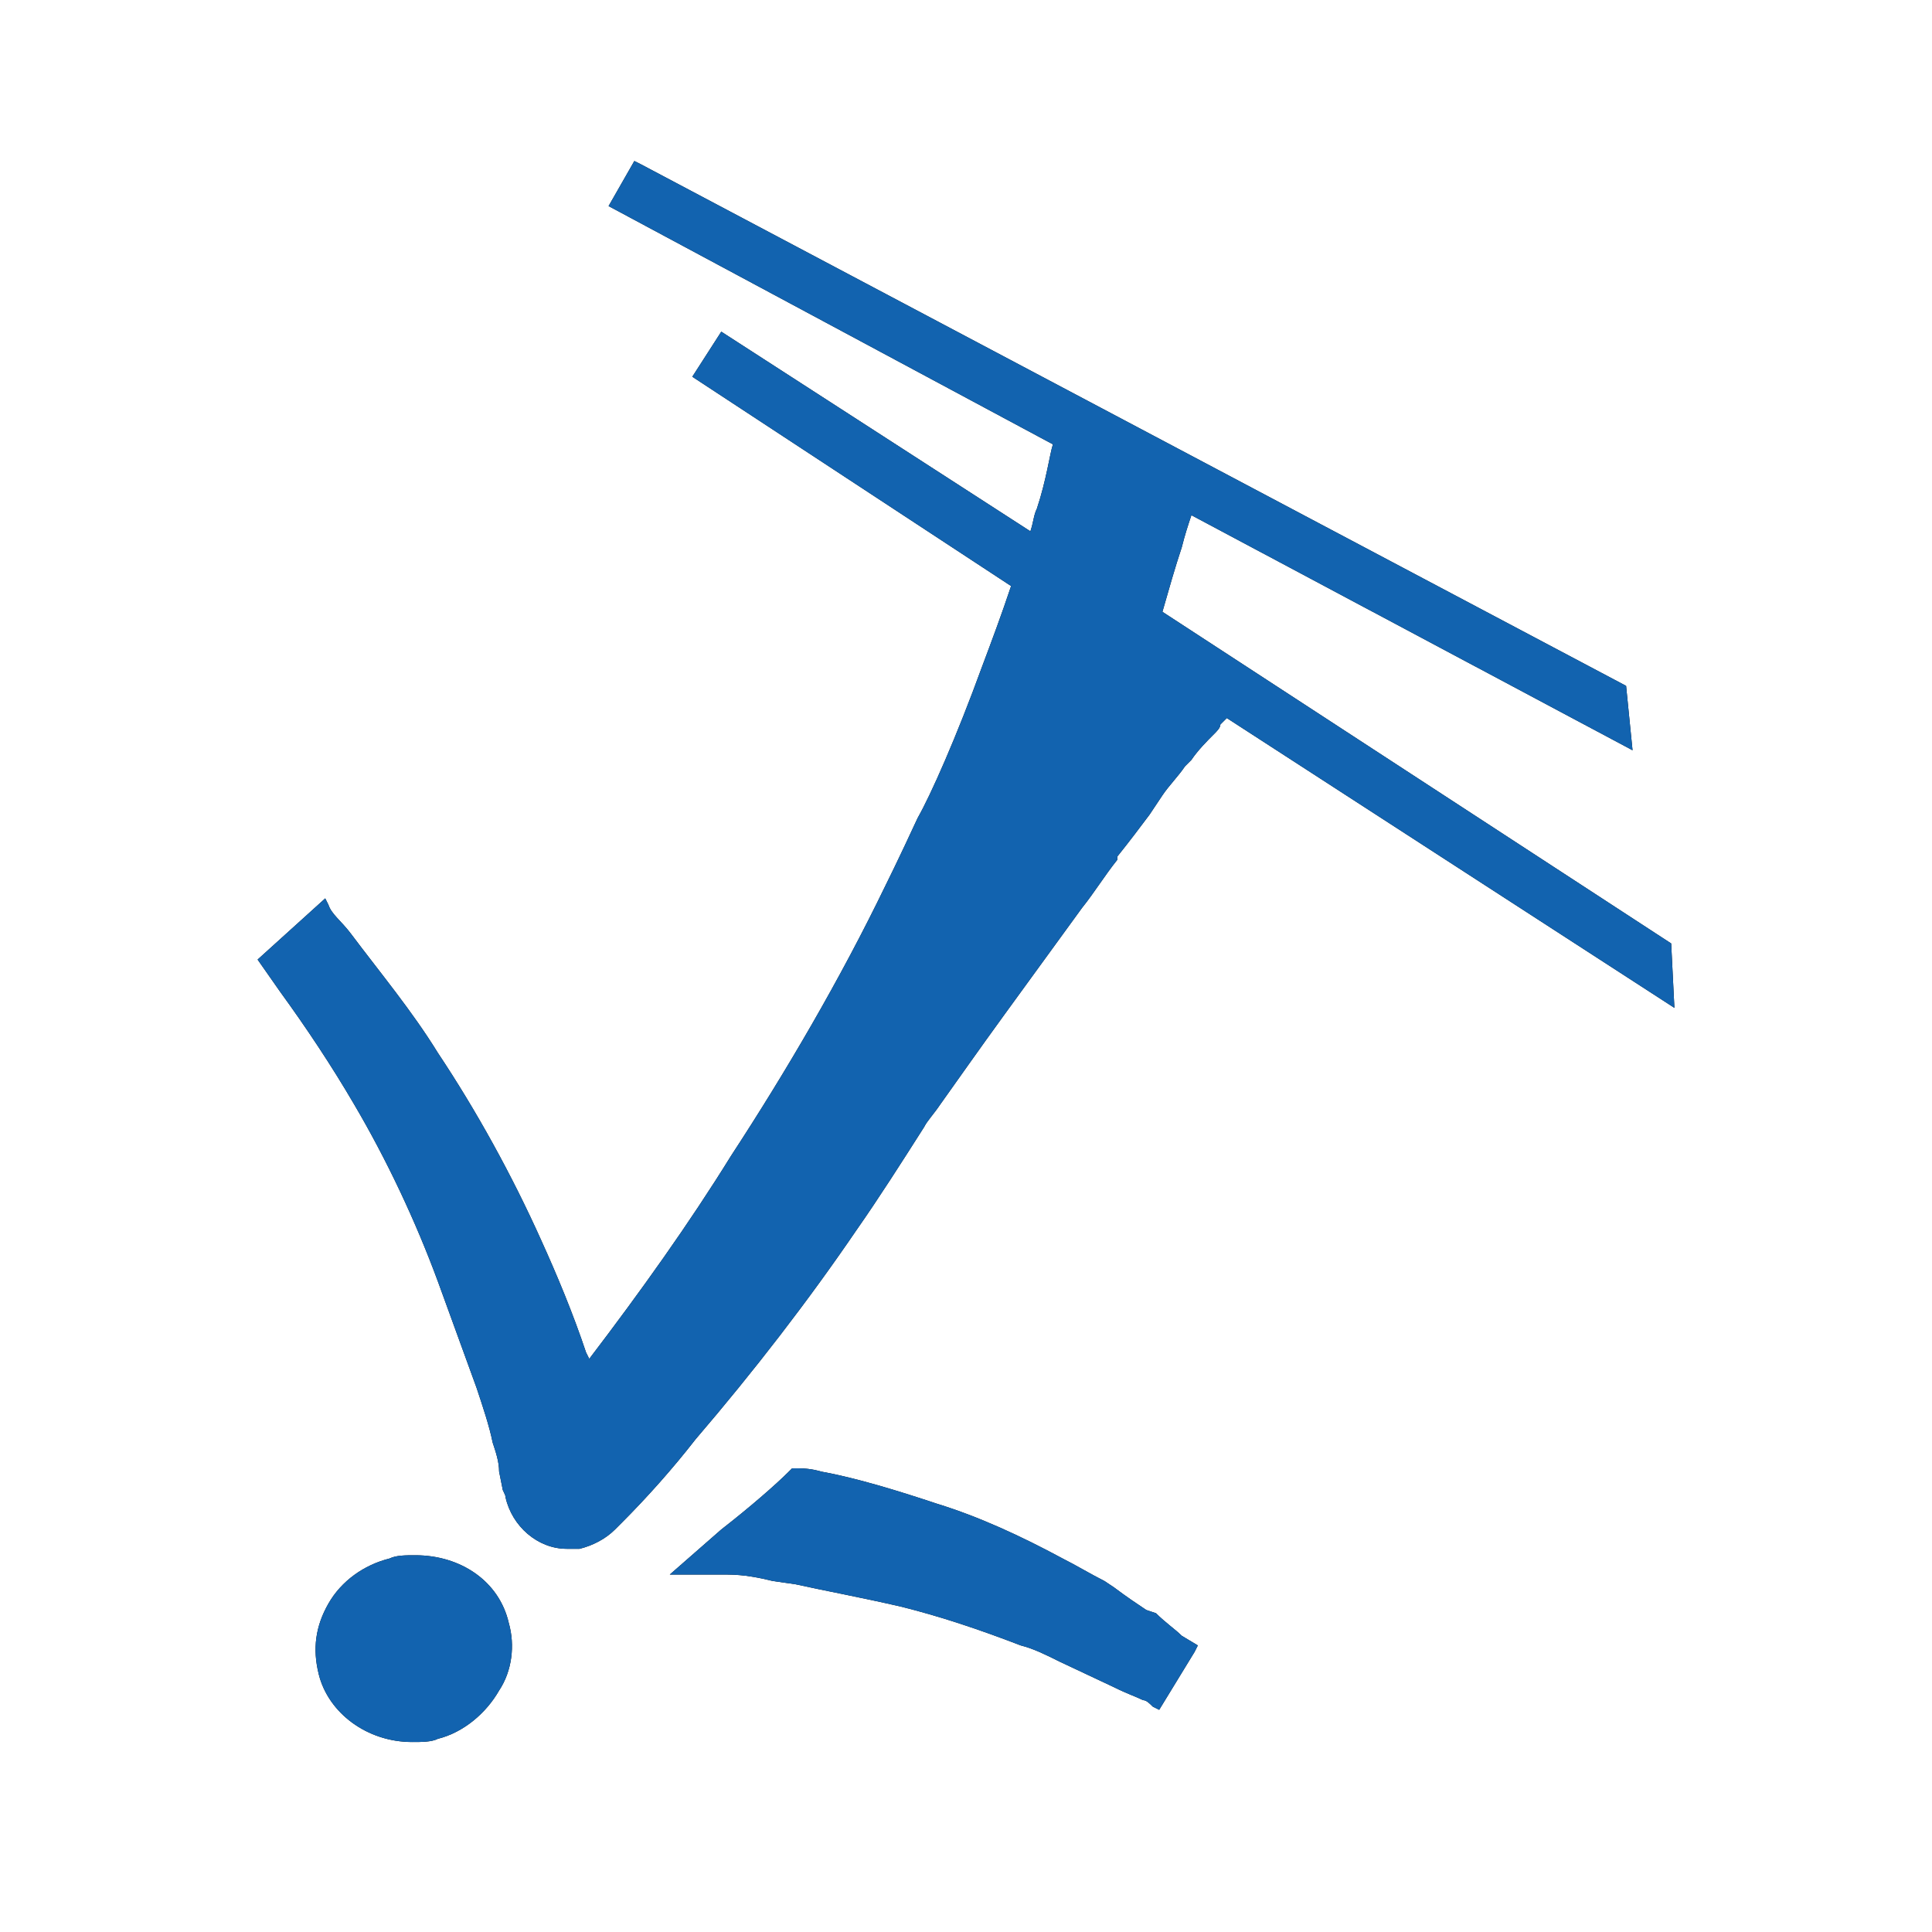 <?xml version="1.0" encoding="utf-8"?>
<!-- Generator: Adobe Illustrator 22.0.1, SVG Export Plug-In . SVG Version: 6.00 Build 0)  -->
<svg version="1.1" id="Layer_1" xmlns="http://www.w3.org/2000/svg" xmlns:xlink="http://www.w3.org/1999/xlink" x="0px" y="0px"
	 viewBox="0 0 60 60" style="enable-background:new 0 0 60 60;" xml:space="preserve">
<g>
	<g>
		<path id="sport_kind" d="M35.9,50.1L35.6,50c-0.3-0.2-0.6-0.4-1-0.7l-0.3-0.2c-0.4-0.2-0.9-0.5-1.3-0.7c-1.3-0.7-2.6-1.3-3.9-1.7
			c-1.2-0.4-2.5-0.8-3.6-1c0,0-0.3-0.1-0.7-0.1l-0.2,0l-0.1,0.1c-0.4,0.4-1.2,1.1-2.1,1.8l-1.6,1.4l0.8,0c0.1,0,0.2,0,0.3,0l0.2,0
			c0.2,0,0.3,0,0.5,0c0.5,0,1,0.1,1.4,0.2l0.7,0.1c0.9,0.2,2,0.4,3.3,0.7c1.2,0.3,2.4,0.7,3.7,1.2c0.4,0.1,0.8,0.3,1.2,0.5l1.7,0.8
			c0.4,0.2,0.7,0.3,0.9,0.4c0.1,0,0.2,0.1,0.3,0.2l0.2,0.1l1.1-1.8l0.1-0.2l-0.5-0.3C36.5,50.6,36.2,50.4,35.9,50.1z M12.9,48.3
			c-0.3,0-0.6,0-0.8,0.1c-0.8,0.2-1.5,0.7-1.9,1.4c-0.4,0.7-0.5,1.4-0.3,2.2c0.3,1.2,1.5,2.1,2.9,2.1c0.3,0,0.6,0,0.8-0.1
			c0.8-0.2,1.5-0.8,1.9-1.5c0.4-0.6,0.5-1.4,0.3-2.1C15.5,49.1,14.3,48.3,12.9,48.3z M51.9,29.3L36.1,19c0.2-0.7,0.4-1.4,0.6-2
			c0.1-0.4,0.2-0.7,0.3-1l13.7,7.3l-0.2-2L19.9,5.1L19.7,5l-0.8,1.4l13.8,7.4c-0.1,0.3-0.2,1.1-0.5,2c-0.1,0.2-0.1,0.4-0.2,0.7
			l-9.6-6.2l-0.9,1.4l9.9,6.5c-0.3,0.9-0.6,1.7-0.9,2.5c-0.8,2.2-1.6,4-2,4.7c-0.6,1.3-1,2.1-1,2.1c-1.4,2.9-3.1,5.8-4.8,8.4
			c-1.3,2.1-2.8,4.2-4.4,6.3l-0.1-0.2c-0.4-1.2-0.9-2.4-1.4-3.5c-0.9-2-2-4-3.2-5.8c-0.8-1.3-1.8-2.5-2.7-3.7
			c-0.3-0.4-0.6-0.6-0.7-0.9l-0.1-0.2L8,29.8l0.7,1c0.8,1.1,1.6,2.3,2.3,3.5c1,1.7,1.9,3.6,2.6,5.5c0.4,1.1,0.8,2.2,1.2,3.3
			c0.2,0.6,0.4,1.2,0.5,1.7c0.1,0.3,0.2,0.6,0.2,0.9l0.1,0.5c0,0.1,0.1,0.2,0.1,0.3c0.2,0.9,1,1.6,1.9,1.6c0.1,0,0.2,0,0.4,0
			c0.4-0.1,0.8-0.3,1.1-0.6l0.2-0.2c0.8-0.8,1.6-1.7,2.3-2.6c1.8-2.1,3.5-4.3,5-6.5c0.7-1,1.4-2.1,2.1-3.2c0.1-0.2,0.3-0.4,0.5-0.7
			c0.5-0.7,1.2-1.7,2-2.8l2.4-3.3c0.4-0.5,0.7-1,1.1-1.5l0-0.1c0.4-0.5,0.7-0.9,1-1.3l0.4-0.6c0.2-0.3,0.5-0.6,0.7-0.9l0.2-0.2
			c0.2-0.3,0.5-0.6,0.7-0.8c0.1-0.1,0.2-0.2,0.2-0.3l0.2-0.2L52,31.3L51.9,29.3z"/>
		<use fill="#1263af" xlink:href="#sport_kind"/>
	</g>
</g>
</svg>
